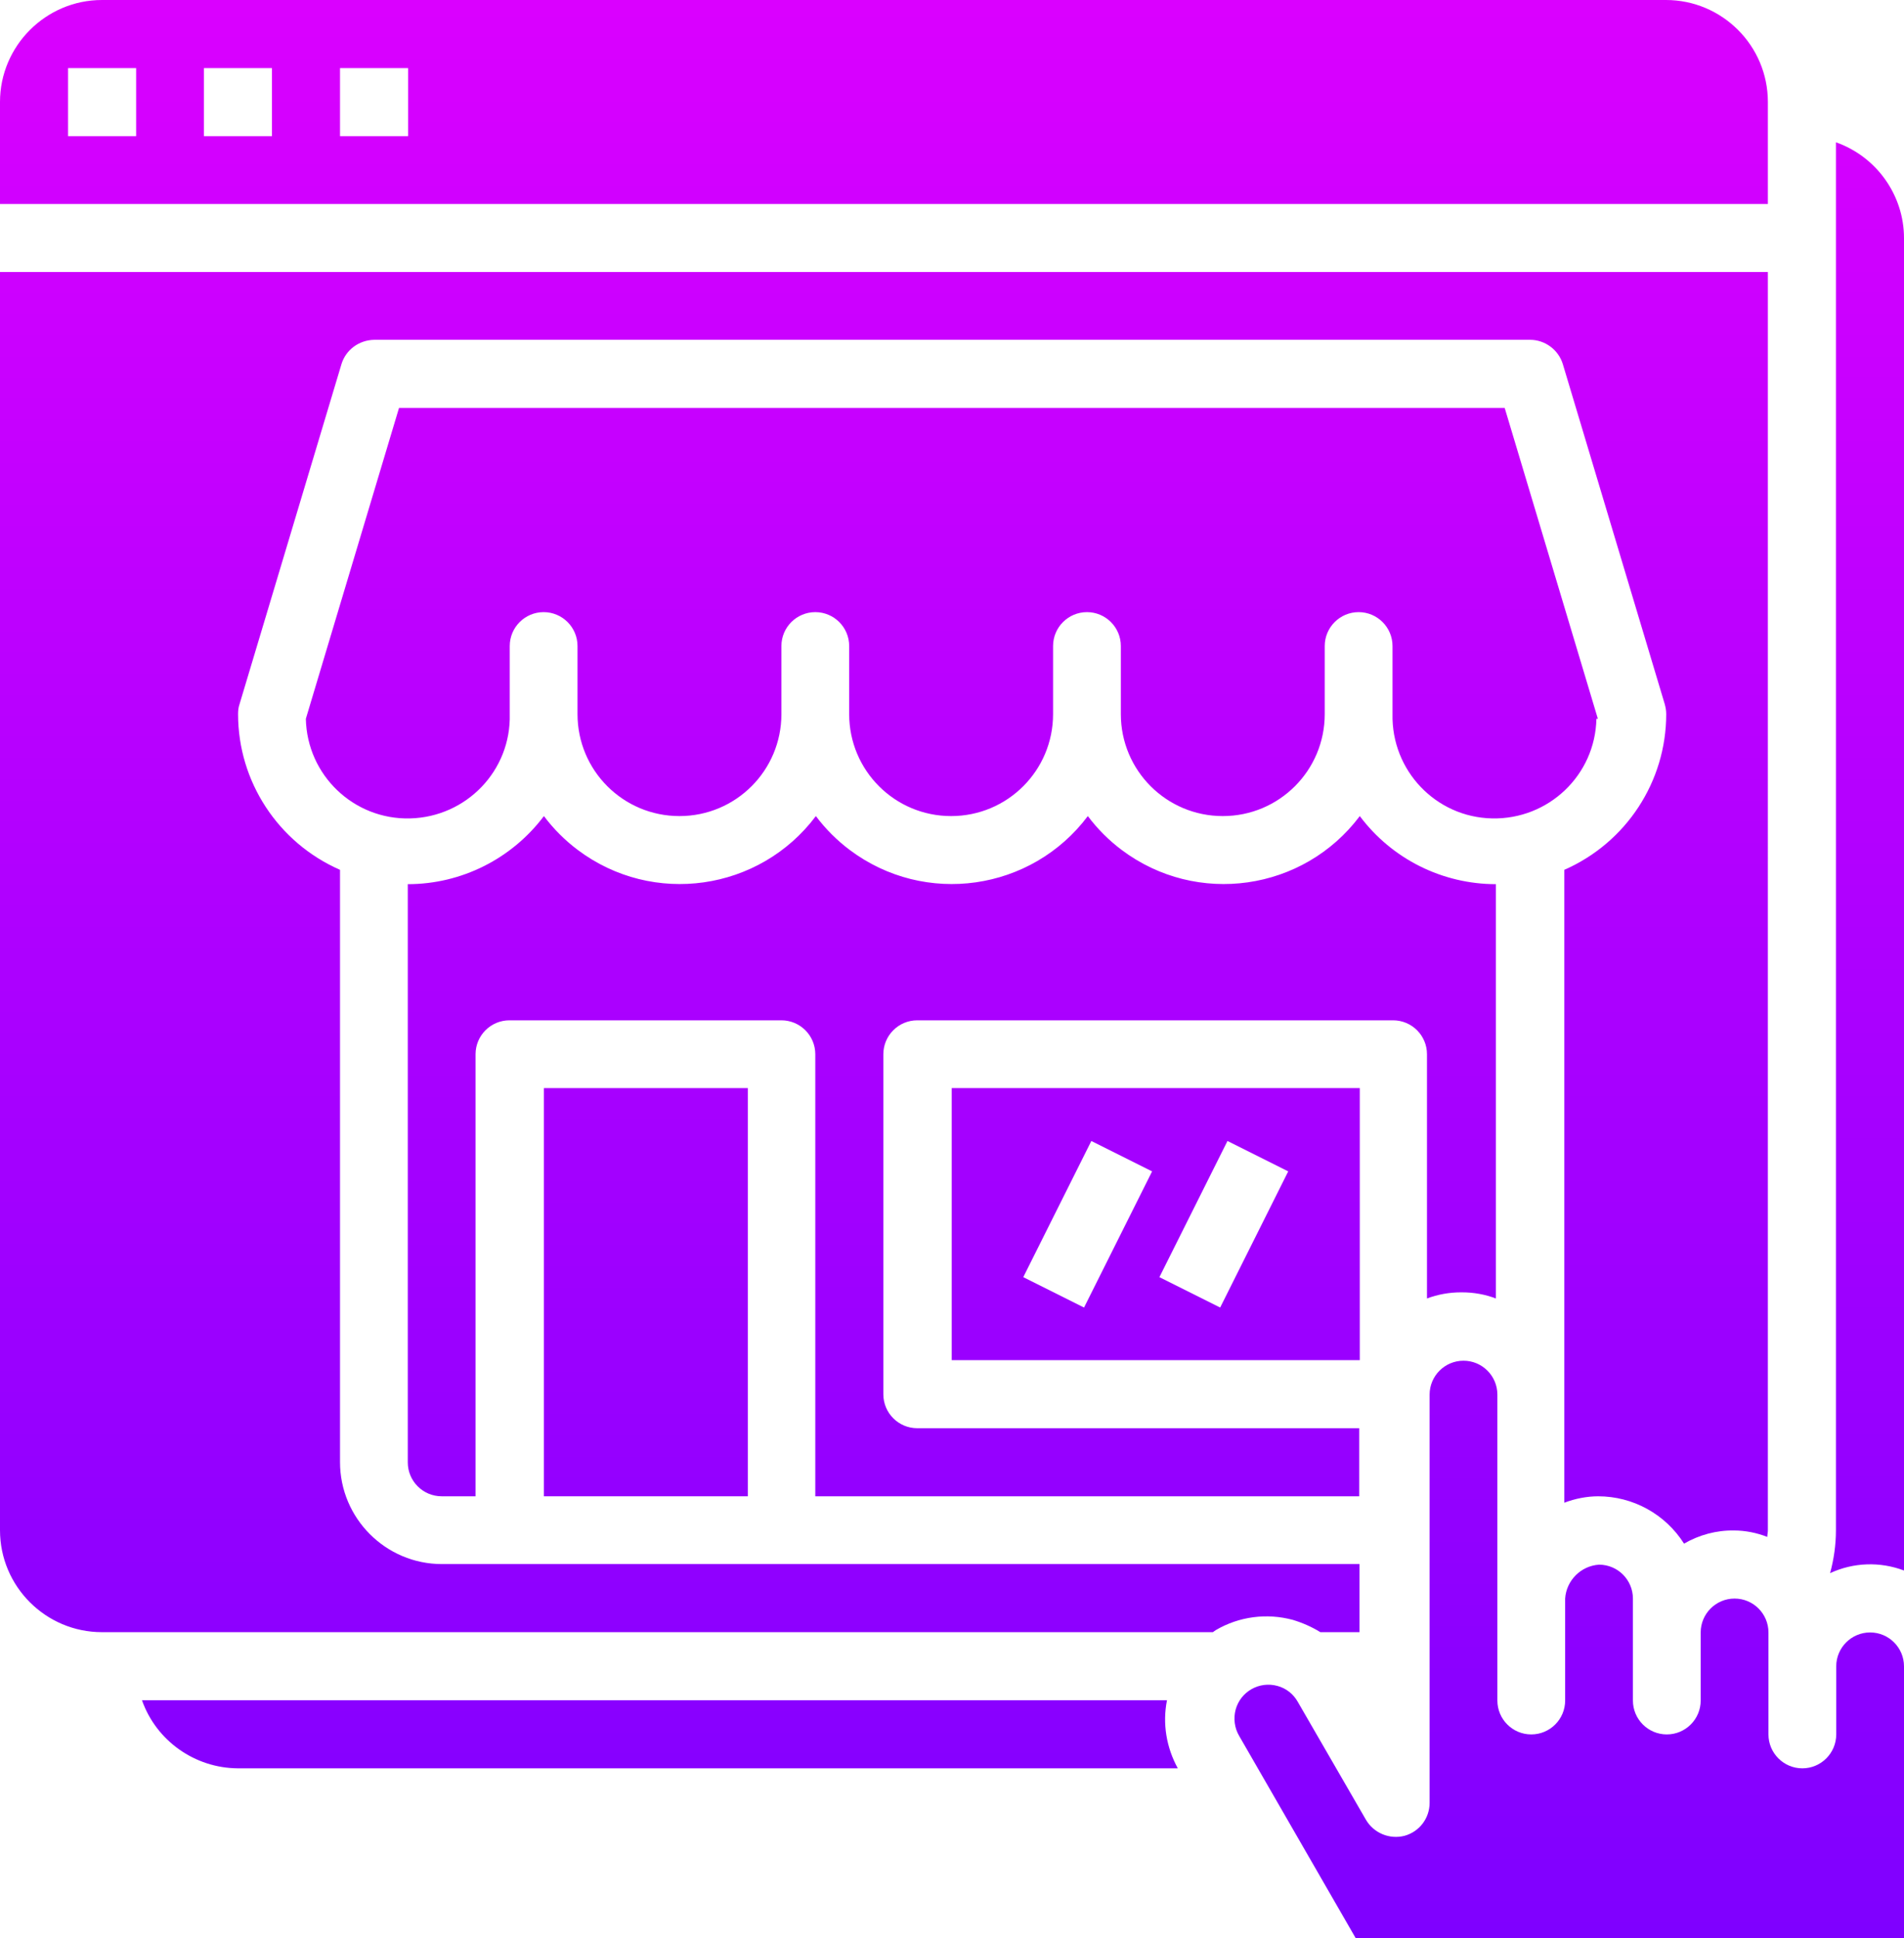<?xml version="1.0" encoding="UTF-8"?>
<svg xmlns="http://www.w3.org/2000/svg" xmlns:xlink="http://www.w3.org/1999/xlink" id="Warstwa_2" viewBox="0 0 65.18 66.34">
  <defs>
    <style>.cls-1{fill:url(#Gradient_bez_nazwy_9-4);}.cls-2{fill:url(#Gradient_bez_nazwy_9-9);}.cls-3{fill:url(#Gradient_bez_nazwy_9-5);}.cls-4{fill:url(#Gradient_bez_nazwy_9);}.cls-5{fill:url(#Gradient_bez_nazwy_9-7);}.cls-6{fill:url(#Gradient_bez_nazwy_9-2);}.cls-7{fill:url(#Gradient_bez_nazwy_9-3);}.cls-8{fill:url(#Gradient_bez_nazwy_9-8);}.cls-9{fill:url(#Gradient_bez_nazwy_9-6);}</style>
    <linearGradient id="Gradient_bez_nazwy_9" x1="289.17" y1="423.66" x2="289.17" y2="432.54" gradientTransform="translate(-2291.21 3455.42) scale(8 -8)" gradientUnits="userSpaceOnUse">
      <stop offset="0" stop-color="#7f00ff"></stop>
      <stop offset="1" stop-color="#e100ff"></stop>
    </linearGradient>
    <linearGradient id="Gradient_bez_nazwy_9-2" x1="290.47" y1="423.66" x2="290.47" y2="432.54" xlink:href="#Gradient_bez_nazwy_9"></linearGradient>
    <linearGradient id="Gradient_bez_nazwy_9-3" x1="294.39" x2="294.39" y2="432.54" xlink:href="#Gradient_bez_nazwy_9"></linearGradient>
    <linearGradient id="Gradient_bez_nazwy_9-4" x1="290.18" y1="423.66" x2="290.18" y2="432.54" xlink:href="#Gradient_bez_nazwy_9"></linearGradient>
    <linearGradient id="Gradient_bez_nazwy_9-5" x1="290.47" y1="423.66" x2="290.47" y2="432.54" xlink:href="#Gradient_bez_nazwy_9"></linearGradient>
    <linearGradient id="Gradient_bez_nazwy_9-6" x1="291.35" y1="423.66" x2="291.35" y2="432.54" xlink:href="#Gradient_bez_nazwy_9"></linearGradient>
    <linearGradient id="Gradient_bez_nazwy_9-7" x1="289.23" y1="423.66" x2="289.23" y2="432.54" xlink:href="#Gradient_bez_nazwy_9"></linearGradient>
    <linearGradient id="Gradient_bez_nazwy_9-8" x1="290.18" y1="423.66" x2="290.18" y2="432.54" xlink:href="#Gradient_bez_nazwy_9"></linearGradient>
    <linearGradient id="Gradient_bez_nazwy_9-9" x1="293.11" x2="293.11" y2="432.54" xlink:href="#Gradient_bez_nazwy_9"></linearGradient>
  </defs>
  <g id="Layer_1">
    <g id="Online_Shop-Seo-Web-Shopping-Marketing">
      <path class="cls-4" d="M18.62,37.24h6.98v13.97h-6.98v-13.97Z"></path>
      <path class="cls-6" d="M54.7,24.6l-3.19-10.64H13.66l-3.19,10.64c.04,1.93,1.64,3.46,3.57,3.41s3.46-1.64,3.41-3.57h0v-2.33c0-.64.52-1.16,1.16-1.16s1.16.52,1.16,1.16v2.33c0,1.93,1.56,3.49,3.49,3.49s3.49-1.56,3.49-3.49v-2.33c0-.64.52-1.16,1.16-1.16s1.16.52,1.16,1.16v2.33c0,1.93,1.56,3.49,3.49,3.49s3.49-1.56,3.49-3.49v-2.33c0-.64.52-1.16,1.16-1.16s1.16.52,1.16,1.16v2.33c0,1.93,1.56,3.49,3.49,3.49s3.49-1.56,3.49-3.49v-2.33c0-.64.52-1.16,1.16-1.16s1.16.52,1.16,1.16v2.33c-.04,1.93,1.48,3.53,3.41,3.57s3.53-1.48,3.57-3.41Z"></path>
      <path class="cls-7" d="M62.85,4.86v47.51c0,.5-.07.99-.2,1.47.8-.37,1.71-.4,2.53-.09V8.15c0-1.47-.94-2.79-2.33-3.28h0Z"></path>
      <path class="cls-1" d="M57.65,52.83c.52-.3,1.11-.46,1.71-.45.39,0,.78.08,1.14.22,0-.08.02-.15.02-.22V9.31H0v43.06c0,1.93,1.57,3.49,3.49,3.49h38.03l.1-.07c.8-.47,1.75-.59,2.64-.35.33.1.65.24.94.42h1.34v-2.33H15.13c-1.93,0-3.49-1.57-3.49-3.49v-20.27c-2.12-.93-3.49-3.02-3.49-5.33,0-.11.01-.23.05-.34l3.49-11.64c.15-.49.6-.82,1.12-.83h39.57c.51,0,.97.34,1.12.83l3.49,11.64c.03.11.05.22.05.34,0,2.31-1.37,4.4-3.49,5.33v21.66c.37-.14.77-.22,1.16-.22,1.19,0,2.3.61,2.94,1.62h0Z"></path>
      <path class="cls-3" d="M50.05,44.23c.4,0,.79.07,1.16.21v-14.18c-1.83,0-3.56-.86-4.66-2.33-1.93,2.57-5.58,3.09-8.15,1.16-.44-.33-.83-.72-1.16-1.16-1.93,2.57-5.58,3.09-8.15,1.16-.44-.33-.83-.72-1.16-1.16-1.93,2.57-5.58,3.09-8.15,1.16-.44-.33-.83-.72-1.16-1.16-1.1,1.46-2.82,2.33-4.66,2.33v19.79c0,.64.52,1.16,1.16,1.16h1.16v-15.13c0-.64.52-1.16,1.16-1.16h9.31c.64,0,1.16.52,1.16,1.16v15.13h18.62v-2.33h-15.13c-.64,0-1.16-.52-1.16-1.16v-11.64c0-.64.52-1.16,1.16-1.16h16.29c.64,0,1.16.52,1.16,1.16v8.36c.37-.14.77-.21,1.16-.21Z"></path>
      <path class="cls-9" d="M46.55,46.55v-9.31h-13.97v9.31h13.97ZM42.02,39.05l2.08,1.04-2.33,4.66-2.08-1.04,2.33-4.66ZM37.36,39.05l2.08,1.04-2.33,4.66-2.08-1.04,2.33-4.66Z"></path>
      <path class="cls-5" d="M4.86,58.19c.49,1.39,1.81,2.32,3.28,2.33h32.18c-.39-.71-.53-1.53-.37-2.33H4.86Z"></path>
      <path class="cls-8" d="M60.52,3.49c0-1.93-1.57-3.49-3.49-3.49H3.49C1.57,0,0,1.57,0,3.49v3.49h60.52v-3.49ZM4.66,4.66h-2.33v-2.33h2.33v2.33ZM9.31,4.66h-2.33v-2.33h2.33v2.33ZM13.97,4.66h-2.33v-2.33h2.33v2.33Z"></path>
      <path class="cls-2" d="M65.18,57.03c0-.64-.52-1.16-1.16-1.16s-1.16.52-1.16,1.16v2.33c0,.64-.52,1.16-1.16,1.16s-1.16-.52-1.16-1.16v-3.49c0-.64-.52-1.16-1.16-1.16s-1.16.52-1.16,1.16v2.33c0,.64-.52,1.16-1.16,1.16s-1.16-.52-1.16-1.16v-3.49c0-.64-.52-1.16-1.16-1.16-.62.04-1.12.54-1.16,1.16v3.49c0,.64-.52,1.16-1.16,1.16s-1.16-.52-1.16-1.16v-10.47c0-.64-.52-1.16-1.16-1.16s-1.16.52-1.16,1.16v13.97c0,.53-.35.99-.86,1.13-.51.13-1.05-.09-1.32-.55l-2.33-4.03c-.15-.27-.4-.47-.7-.55-.62-.17-1.26.19-1.43.81-.08.3-.04.63.12.9l4,6.94h18.81v-9.31Z"></path>
    </g>
  </g>
</svg>
